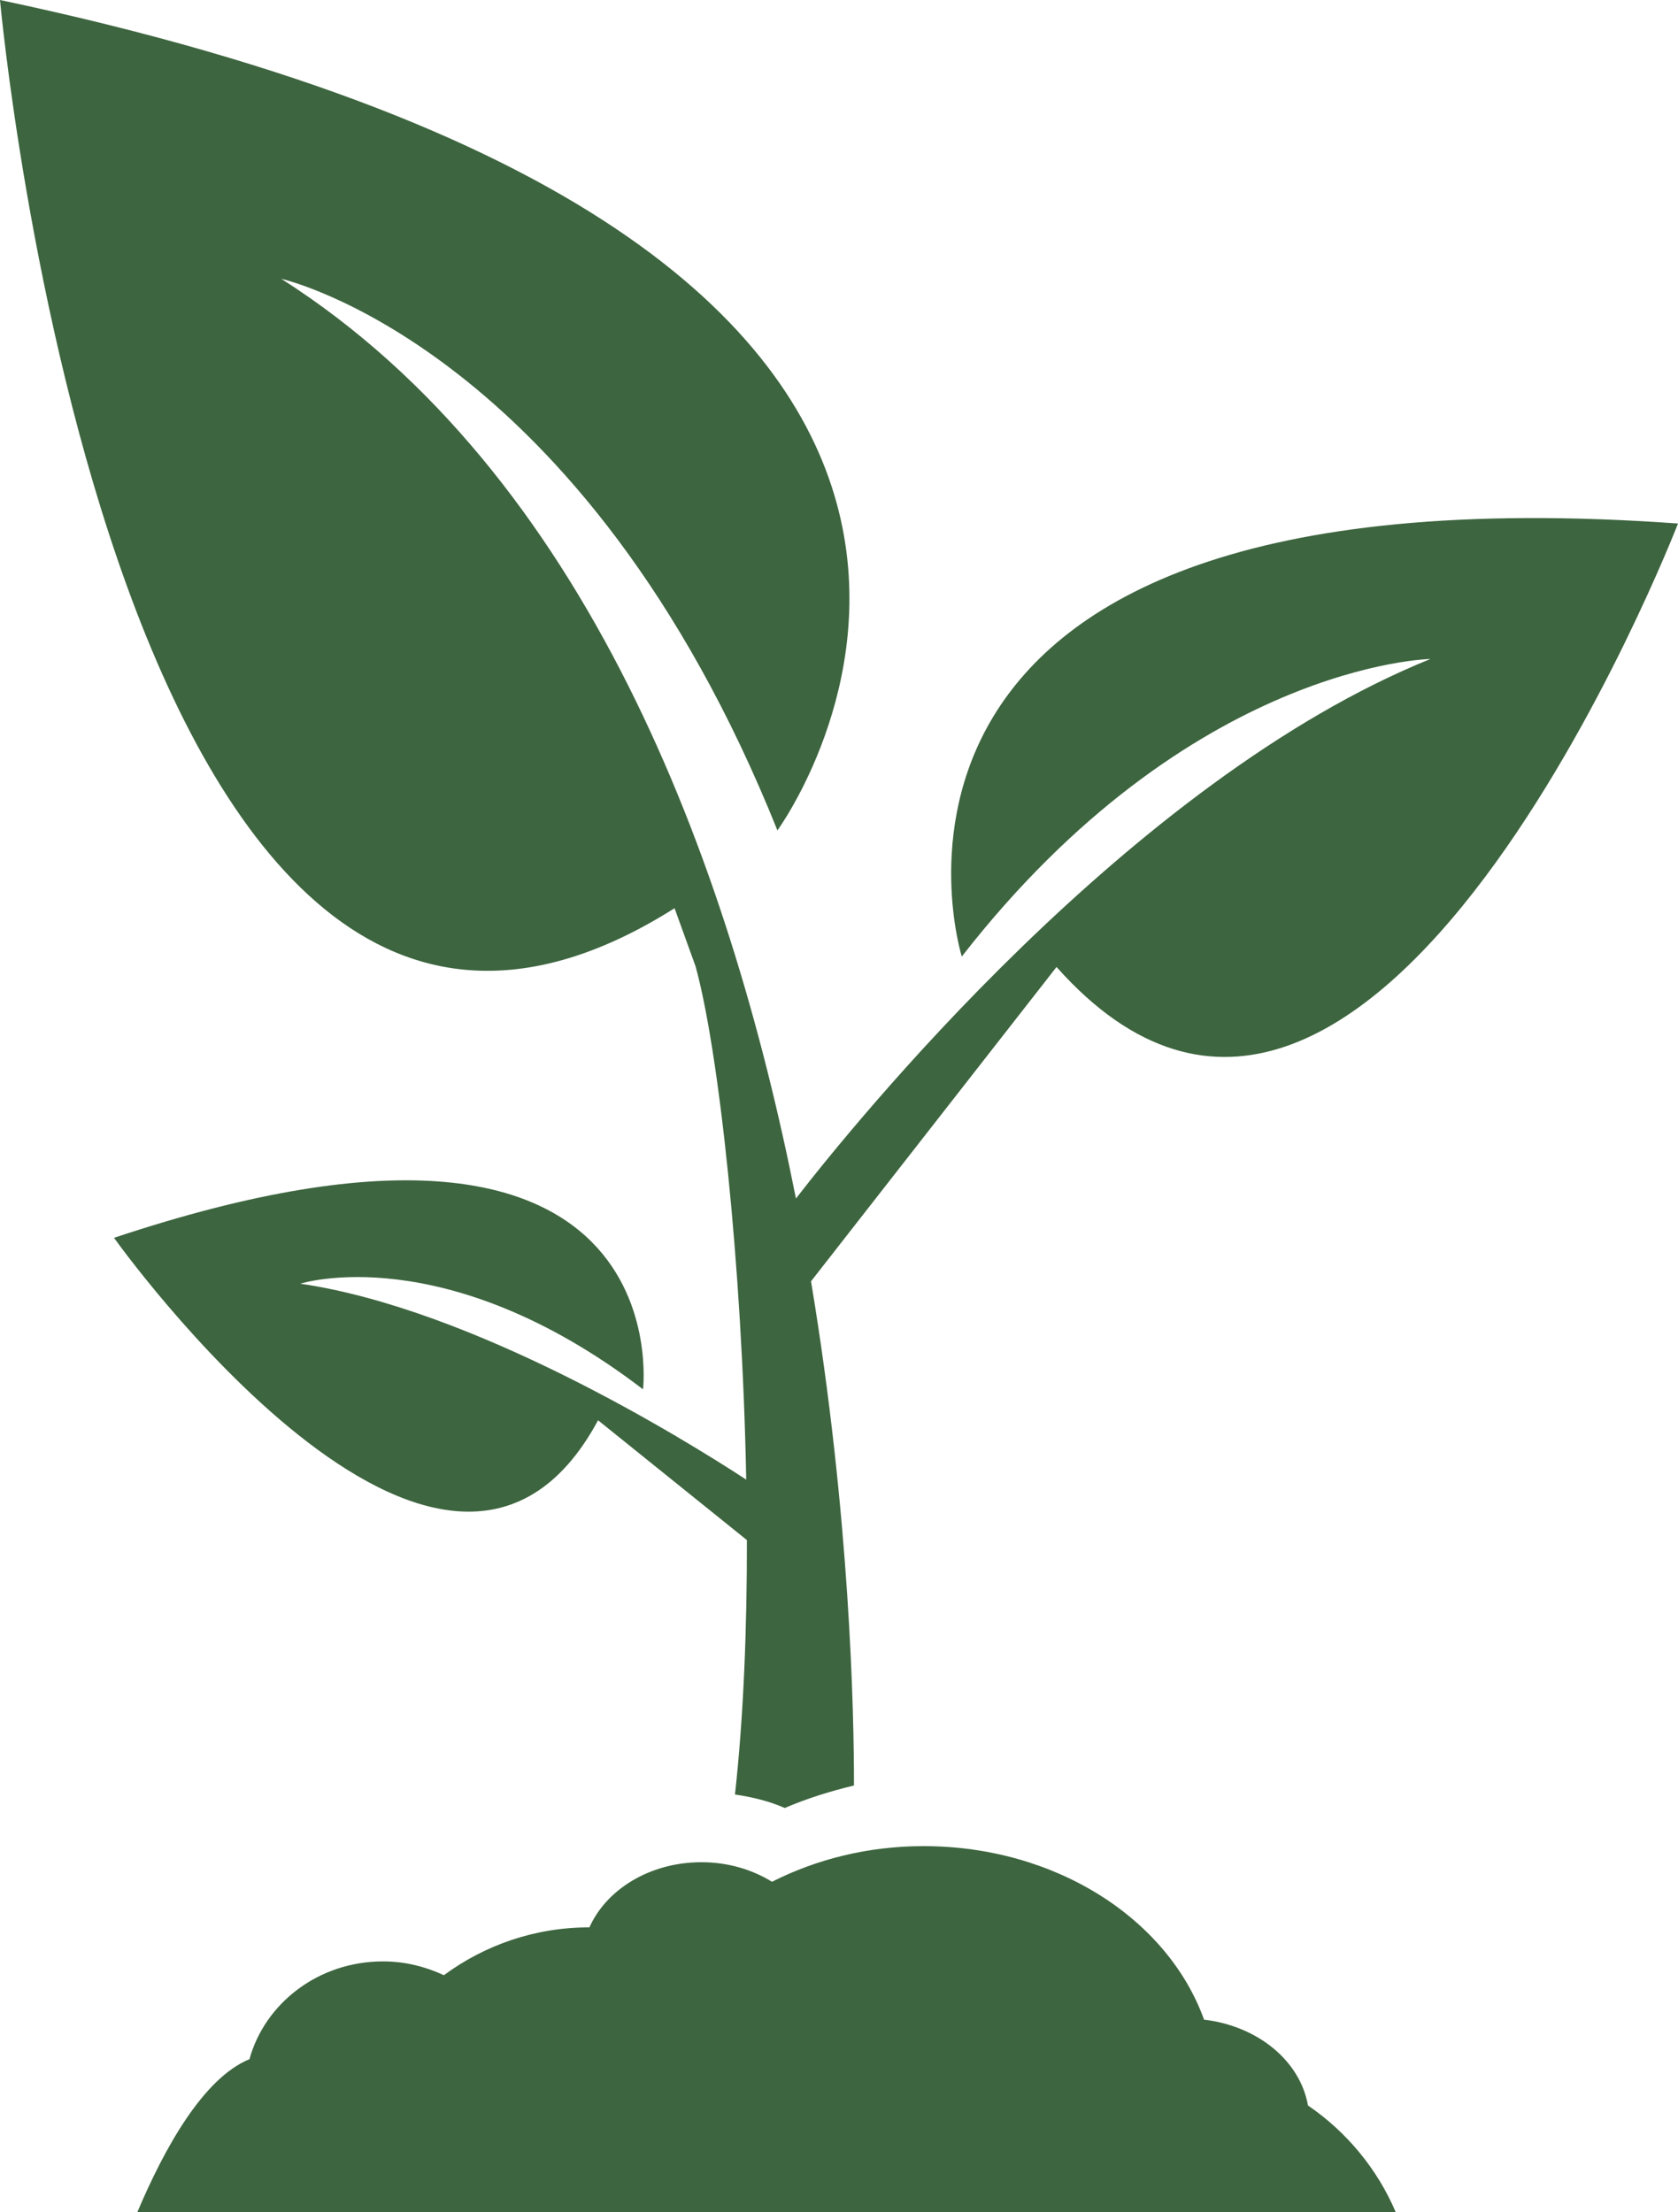 <?xml version="1.0" encoding="utf-8" ?>
<svg xmlns="http://www.w3.org/2000/svg" xmlns:xlink="http://www.w3.org/1999/xlink" width="220" height="290">
	<path fill="#3D653F" transform="translate(-0.001 0)" d="M88.441 119.054L91.192 126.661C94.245 137.697 97.299 165.695 97.838 193.958C89.503 188.513 62.113 171.604 39.377 168.272C39.377 168.272 58.268 162.204 84.308 182.121C84.308 182.121 89.621 137.359 14.95 162.26C14.95 162.26 58.402 223.308 78.413 186.177L97.925 201.881C97.944 213.623 97.477 225.155 96.362 235.23C98.621 235.568 100.837 236.095 102.887 237C105.796 235.75 108.866 234.797 111.964 234.052C111.976 224.667 111.46 198.721 106.332 167.959L138.521 126.757C179.632 172.933 220.001 68.625 220.001 68.625C105.819 60.427 126.099 125.389 126.099 125.389C156.044 86.953 187.551 86.38 187.551 86.38C148.215 102.273 111.698 147.631 104.355 157.111C95.599 112.875 76.858 61.992 36.879 36.549C36.879 36.549 76.454 45.36 101.928 108.852C101.928 108.852 157.263 33.216 0 0C0 0 14.994 165.443 88.441 119.054" fill-rule="evenodd"/>
	<path fill="#3D653F" transform="translate(18 242)" d="M165 48C162.585 42.322 158.567 37.469 153.485 33.993C152.46 28.157 146.922 23.586 139.86 22.746C135.124 9.587 120.469 0 103.078 0C95.771 0 89.012 1.738 83.215 4.672C80.618 3.069 77.438 2.109 73.965 2.109C67.201 2.109 61.494 5.679 59.279 10.649L59.243 10.649C52.084 10.649 45.524 12.994 40.198 16.919C37.786 15.801 35.105 15.11 32.225 15.11C23.763 15.11 16.742 20.576 14.704 27.929C8.631 30.421 3.523 39.655 0 48L165 48Z" fill-rule="evenodd"/>
</svg>
